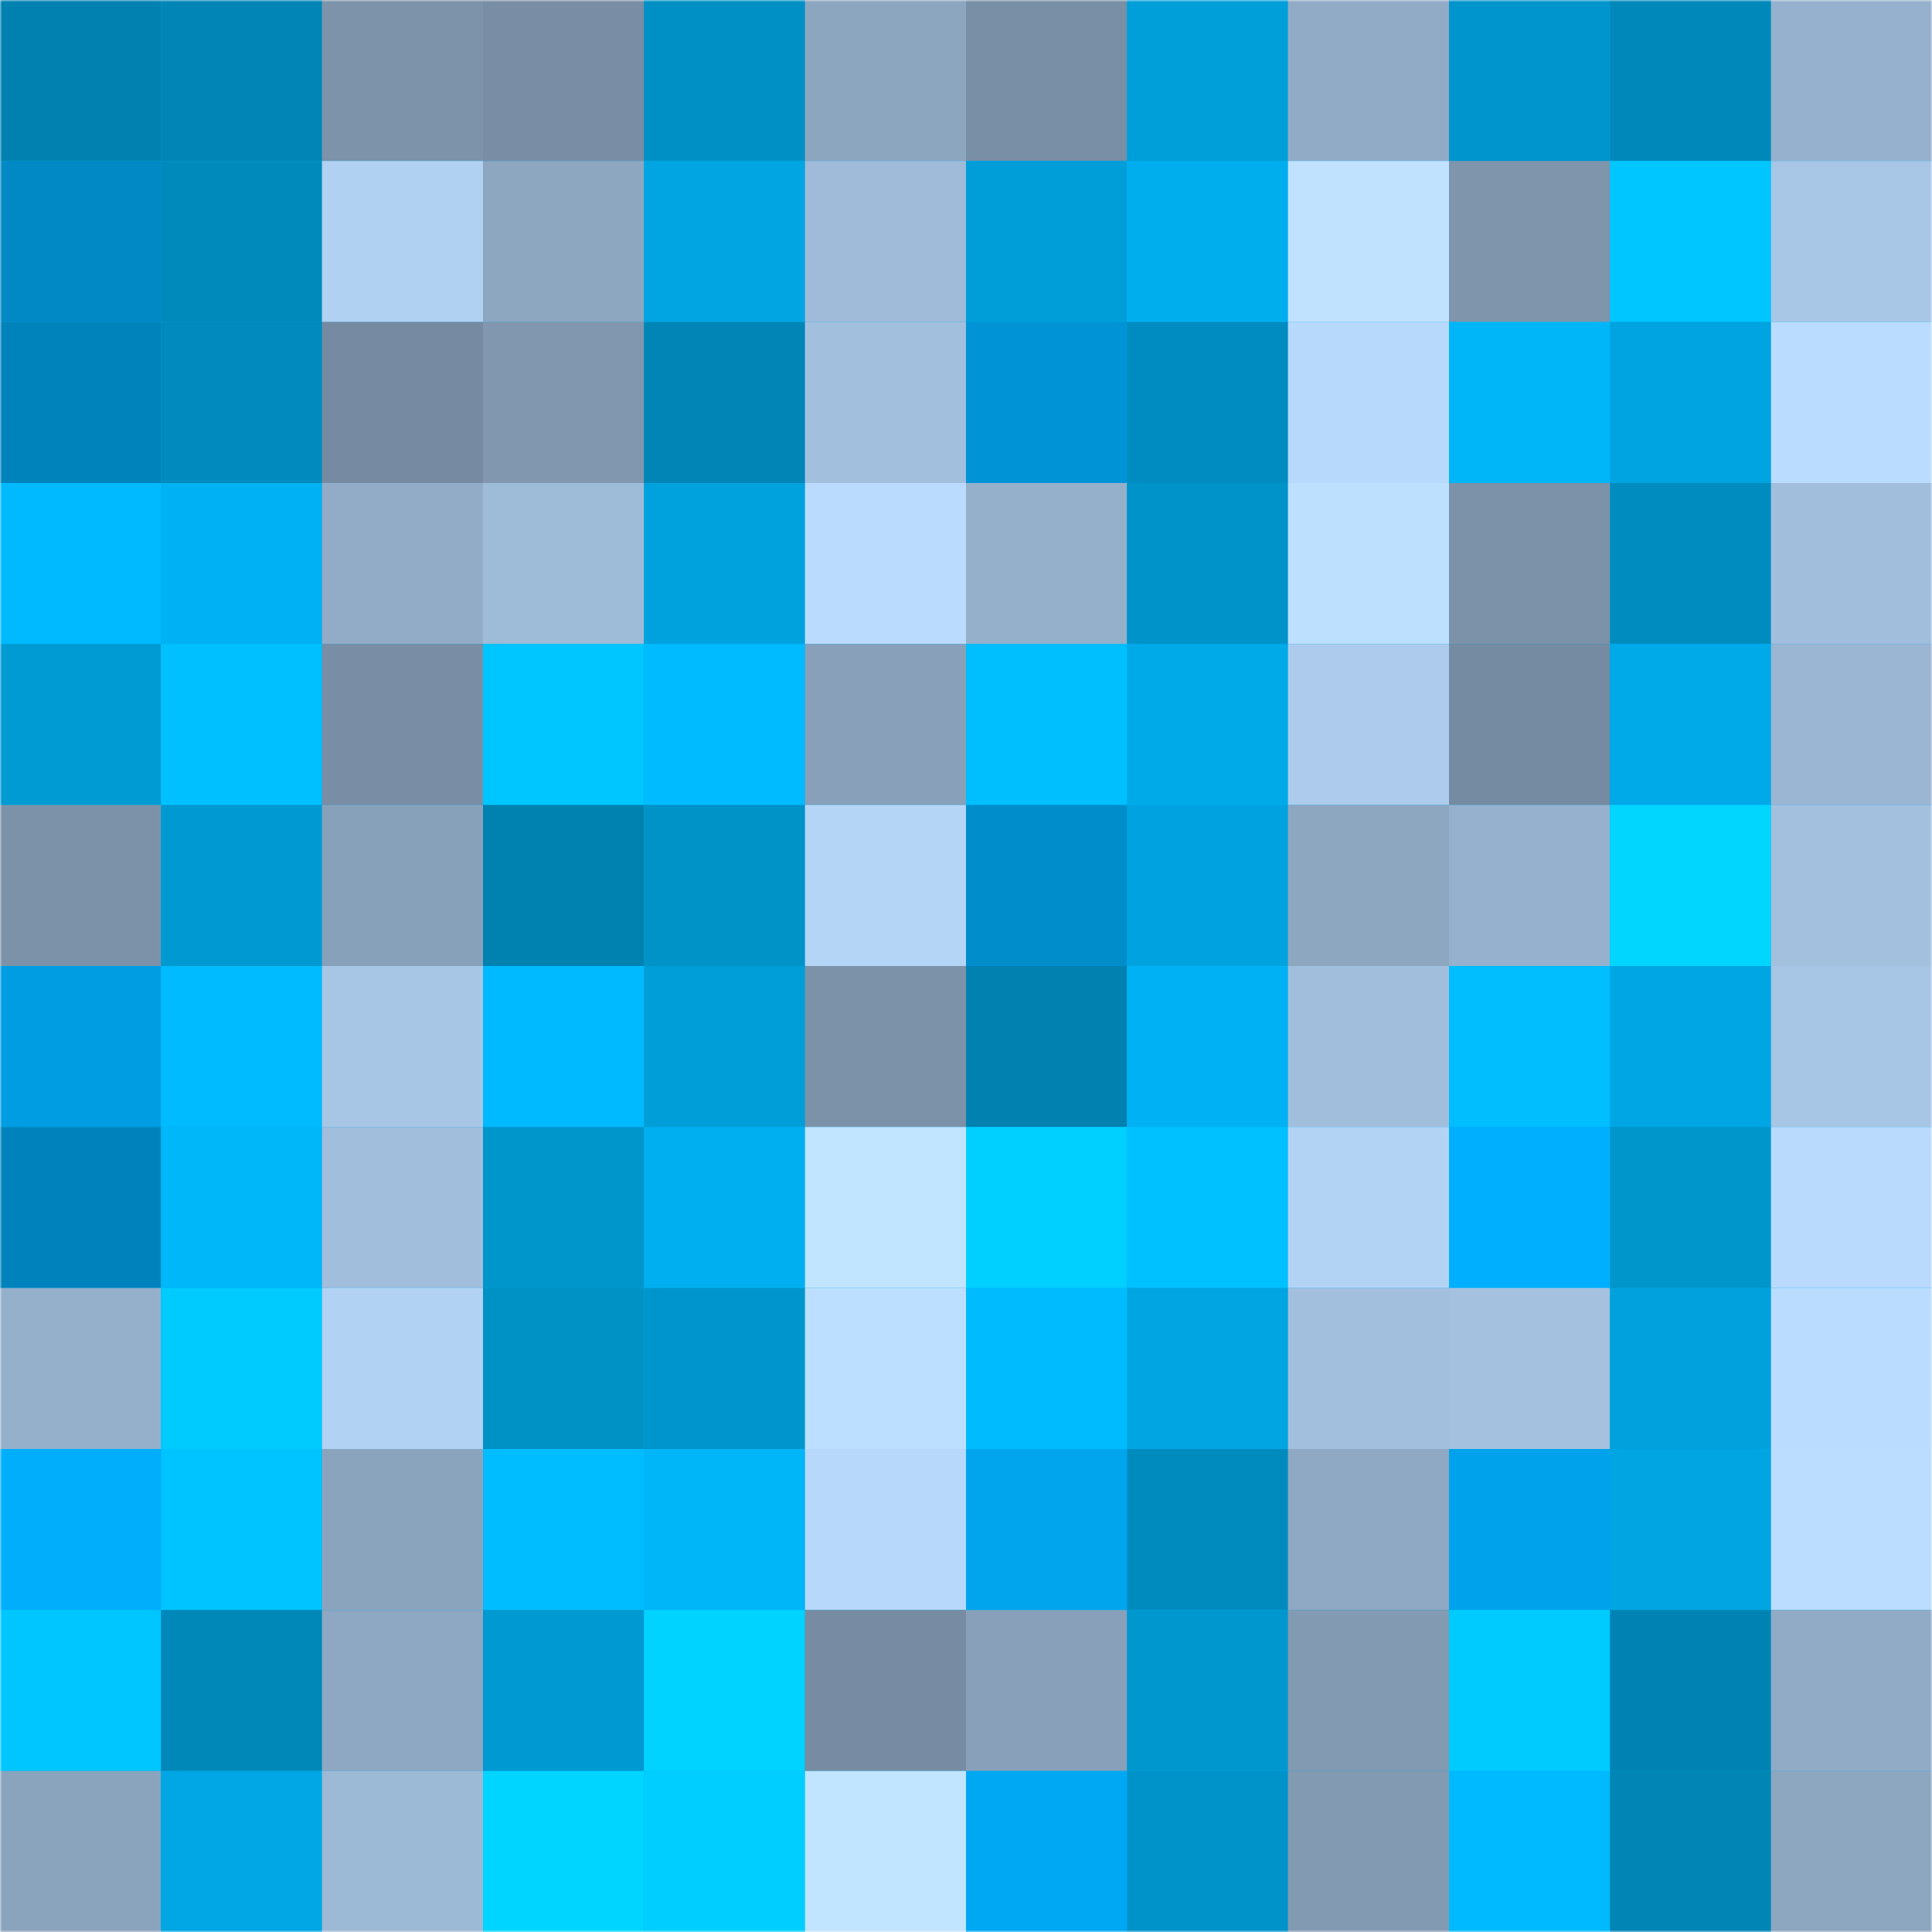 <svg viewBox="0 0 480 480" fill="none" role="img" xmlns="http://www.w3.org/2000/svg" width="240" height="240"><mask id="2019826733" maskUnits="userSpaceOnUse" x="0" y="0" width="480" height="480"><rect width="480" height="480" fill="#FFFFFF"></rect></mask><g mask="url(#2019826733)"><rect width="480" height="480" fill="#00aceb"></rect><rect x="0" y="0" width="40" height="40" fill="#0081b0"></rect><rect x="40" y="0" width="40" height="40" fill="#0085b6"></rect><rect x="80" y="0" width="40" height="40" fill="#7c93aa"></rect><rect x="120" y="0" width="40" height="40" fill="#798ea5"></rect><rect x="160" y="0" width="40" height="40" fill="#0090c5"></rect><rect x="200" y="0" width="40" height="40" fill="#8da6c0"></rect><rect x="240" y="0" width="40" height="40" fill="#798fa6"></rect><rect x="280" y="0" width="40" height="40" fill="#009fda"></rect><rect x="320" y="0" width="40" height="40" fill="#91abc6"></rect><rect x="360" y="0" width="40" height="40" fill="#0095cc"></rect><rect x="400" y="0" width="40" height="40" fill="#0088ba"></rect><rect x="440" y="0" width="40" height="40" fill="#96b1cd"></rect><rect x="0" y="40" width="40" height="40" fill="#0089c5"></rect><rect x="40" y="40" width="40" height="40" fill="#0089bb"></rect><rect x="80" y="40" width="40" height="40" fill="#b1d1f2"></rect><rect x="120" y="40" width="40" height="40" fill="#8da7c1"></rect><rect x="160" y="40" width="40" height="40" fill="#00a5e2"></rect><rect x="200" y="40" width="40" height="40" fill="#9fbbd9"></rect><rect x="240" y="40" width="40" height="40" fill="#009ed8"></rect><rect x="280" y="40" width="40" height="40" fill="#00aeee"></rect><rect x="320" y="40" width="40" height="40" fill="#c0e2ff"></rect><rect x="360" y="40" width="40" height="40" fill="#7e95ac"></rect><rect x="400" y="40" width="40" height="40" fill="#00c6ff"></rect><rect x="440" y="40" width="40" height="40" fill="#a8c6e6"></rect><rect x="0" y="80" width="40" height="40" fill="#0082bb"></rect><rect x="40" y="80" width="40" height="40" fill="#008abd"></rect><rect x="80" y="80" width="40" height="40" fill="#768ba1"></rect><rect x="120" y="80" width="40" height="40" fill="#8097af"></rect><rect x="160" y="80" width="40" height="40" fill="#0085b6"></rect><rect x="200" y="80" width="40" height="40" fill="#a2c0de"></rect><rect x="240" y="80" width="40" height="40" fill="#0094d6"></rect><rect x="280" y="80" width="40" height="40" fill="#008cc0"></rect><rect x="320" y="80" width="40" height="40" fill="#b7d9fb"></rect><rect x="360" y="80" width="40" height="40" fill="#00b6f8"></rect><rect x="400" y="80" width="40" height="40" fill="#00a4e0"></rect><rect x="440" y="80" width="40" height="40" fill="#badcff"></rect><rect x="0" y="120" width="40" height="40" fill="#00baff"></rect><rect x="40" y="120" width="40" height="40" fill="#00b2f3"></rect><rect x="80" y="120" width="40" height="40" fill="#92acc8"></rect><rect x="120" y="120" width="40" height="40" fill="#9ebbd8"></rect><rect x="160" y="120" width="40" height="40" fill="#00a2dd"></rect><rect x="200" y="120" width="40" height="40" fill="#badbfe"></rect><rect x="240" y="120" width="40" height="40" fill="#95b0cb"></rect><rect x="280" y="120" width="40" height="40" fill="#0093c9"></rect><rect x="320" y="120" width="40" height="40" fill="#bde0ff"></rect><rect x="360" y="120" width="40" height="40" fill="#7c92a9"></rect><rect x="400" y="120" width="40" height="40" fill="#008cbf"></rect><rect x="440" y="120" width="40" height="40" fill="#a1bedc"></rect><rect x="0" y="160" width="40" height="40" fill="#009bd3"></rect><rect x="40" y="160" width="40" height="40" fill="#00c0ff"></rect><rect x="80" y="160" width="40" height="40" fill="#798ea5"></rect><rect x="120" y="160" width="40" height="40" fill="#00c6ff"></rect><rect x="160" y="160" width="40" height="40" fill="#00bbff"></rect><rect x="200" y="160" width="40" height="40" fill="#88a0ba"></rect><rect x="240" y="160" width="40" height="40" fill="#00bfff"></rect><rect x="280" y="160" width="40" height="40" fill="#00aae8"></rect><rect x="320" y="160" width="40" height="40" fill="#adcced"></rect><rect x="360" y="160" width="40" height="40" fill="#758ba1"></rect><rect x="400" y="160" width="40" height="40" fill="#00a9e8"></rect><rect x="440" y="160" width="40" height="40" fill="#9bb6d3"></rect><rect x="0" y="200" width="40" height="40" fill="#7c92a9"></rect><rect x="40" y="200" width="40" height="40" fill="#0099d1"></rect><rect x="80" y="200" width="40" height="40" fill="#88a1ba"></rect><rect x="120" y="200" width="40" height="40" fill="#0082b1"></rect><rect x="160" y="200" width="40" height="40" fill="#0093c8"></rect><rect x="200" y="200" width="40" height="40" fill="#b5d5f7"></rect><rect x="240" y="200" width="40" height="40" fill="#008dcc"></rect><rect x="280" y="200" width="40" height="40" fill="#00a3df"></rect><rect x="320" y="200" width="40" height="40" fill="#8da7c1"></rect><rect x="360" y="200" width="40" height="40" fill="#96b1ce"></rect><rect x="400" y="200" width="40" height="40" fill="#00d6ff"></rect><rect x="440" y="200" width="40" height="40" fill="#a3c1df"></rect><rect x="0" y="240" width="40" height="40" fill="#009de3"></rect><rect x="40" y="240" width="40" height="40" fill="#00bbff"></rect><rect x="80" y="240" width="40" height="40" fill="#a7c6e5"></rect><rect x="120" y="240" width="40" height="40" fill="#00baff"></rect><rect x="160" y="240" width="40" height="40" fill="#009ed8"></rect><rect x="200" y="240" width="40" height="40" fill="#7c92a9"></rect><rect x="240" y="240" width="40" height="40" fill="#0081b0"></rect><rect x="280" y="240" width="40" height="40" fill="#00b2f4"></rect><rect x="320" y="240" width="40" height="40" fill="#a1bedc"></rect><rect x="360" y="240" width="40" height="40" fill="#00beff"></rect><rect x="400" y="240" width="40" height="40" fill="#00a6e3"></rect><rect x="440" y="240" width="40" height="40" fill="#a7c5e4"></rect><rect x="0" y="280" width="40" height="40" fill="#0083bc"></rect><rect x="40" y="280" width="40" height="40" fill="#00b7fa"></rect><rect x="80" y="280" width="40" height="40" fill="#a1bedd"></rect><rect x="120" y="280" width="40" height="40" fill="#0095cb"></rect><rect x="160" y="280" width="40" height="40" fill="#00afef"></rect><rect x="200" y="280" width="40" height="40" fill="#c1e4ff"></rect><rect x="240" y="280" width="40" height="40" fill="#00d0ff"></rect><rect x="280" y="280" width="40" height="40" fill="#00c1ff"></rect><rect x="320" y="280" width="40" height="40" fill="#b3d3f5"></rect><rect x="360" y="280" width="40" height="40" fill="#00b0fe"></rect><rect x="400" y="280" width="40" height="40" fill="#0095cb"></rect><rect x="440" y="280" width="40" height="40" fill="#b9dafd"></rect><rect x="0" y="320" width="40" height="40" fill="#95b0cb"></rect><rect x="40" y="320" width="40" height="40" fill="#00cbff"></rect><rect x="80" y="320" width="40" height="40" fill="#b2d2f3"></rect><rect x="120" y="320" width="40" height="40" fill="#0091c5"></rect><rect x="160" y="320" width="40" height="40" fill="#0096cd"></rect><rect x="200" y="320" width="40" height="40" fill="#bddfff"></rect><rect x="240" y="320" width="40" height="40" fill="#00bcff"></rect><rect x="280" y="320" width="40" height="40" fill="#00a5e1"></rect><rect x="320" y="320" width="40" height="40" fill="#a2c0de"></rect><rect x="360" y="320" width="40" height="40" fill="#a4c1e0"></rect><rect x="400" y="320" width="40" height="40" fill="#00a1dc"></rect><rect x="440" y="320" width="40" height="40" fill="#badcff"></rect><rect x="0" y="360" width="40" height="40" fill="#00aefb"></rect><rect x="40" y="360" width="40" height="40" fill="#00c4ff"></rect><rect x="80" y="360" width="40" height="40" fill="#8ba4be"></rect><rect x="120" y="360" width="40" height="40" fill="#00bdff"></rect><rect x="160" y="360" width="40" height="40" fill="#00b5f8"></rect><rect x="200" y="360" width="40" height="40" fill="#b7d8fa"></rect><rect x="240" y="360" width="40" height="40" fill="#00a5ee"></rect><rect x="280" y="360" width="40" height="40" fill="#008bbe"></rect><rect x="320" y="360" width="40" height="40" fill="#8fa8c3"></rect><rect x="360" y="360" width="40" height="40" fill="#00a3eb"></rect><rect x="400" y="360" width="40" height="40" fill="#00a5e1"></rect><rect x="440" y="360" width="40" height="40" fill="#bbddff"></rect><rect x="0" y="400" width="40" height="40" fill="#00c6ff"></rect><rect x="40" y="400" width="40" height="40" fill="#0088b9"></rect><rect x="80" y="400" width="40" height="40" fill="#8ea7c2"></rect><rect x="120" y="400" width="40" height="40" fill="#0099d1"></rect><rect x="160" y="400" width="40" height="40" fill="#00d3ff"></rect><rect x="200" y="400" width="40" height="40" fill="#778ca2"></rect><rect x="240" y="400" width="40" height="40" fill="#88a0ba"></rect><rect x="280" y="400" width="40" height="40" fill="#0097cf"></rect><rect x="320" y="400" width="40" height="40" fill="#829ab2"></rect><rect x="360" y="400" width="40" height="40" fill="#00cbff"></rect><rect x="400" y="400" width="40" height="40" fill="#0083b3"></rect><rect x="440" y="400" width="40" height="40" fill="#91abc6"></rect><rect x="0" y="440" width="40" height="40" fill="#8ba4be"></rect><rect x="40" y="440" width="40" height="40" fill="#00a7e4"></rect><rect x="80" y="440" width="40" height="40" fill="#9cb9d6"></rect><rect x="120" y="440" width="40" height="40" fill="#00d5ff"></rect><rect x="160" y="440" width="40" height="40" fill="#00ceff"></rect><rect x="200" y="440" width="40" height="40" fill="#c1e4ff"></rect><rect x="240" y="440" width="40" height="40" fill="#00a8f3"></rect><rect x="280" y="440" width="40" height="40" fill="#0093c9"></rect><rect x="320" y="440" width="40" height="40" fill="#839ab3"></rect><rect x="360" y="440" width="40" height="40" fill="#00baff"></rect><rect x="400" y="440" width="40" height="40" fill="#0085b5"></rect><rect x="440" y="440" width="40" height="40" fill="#8da7c1"></rect></g></svg>